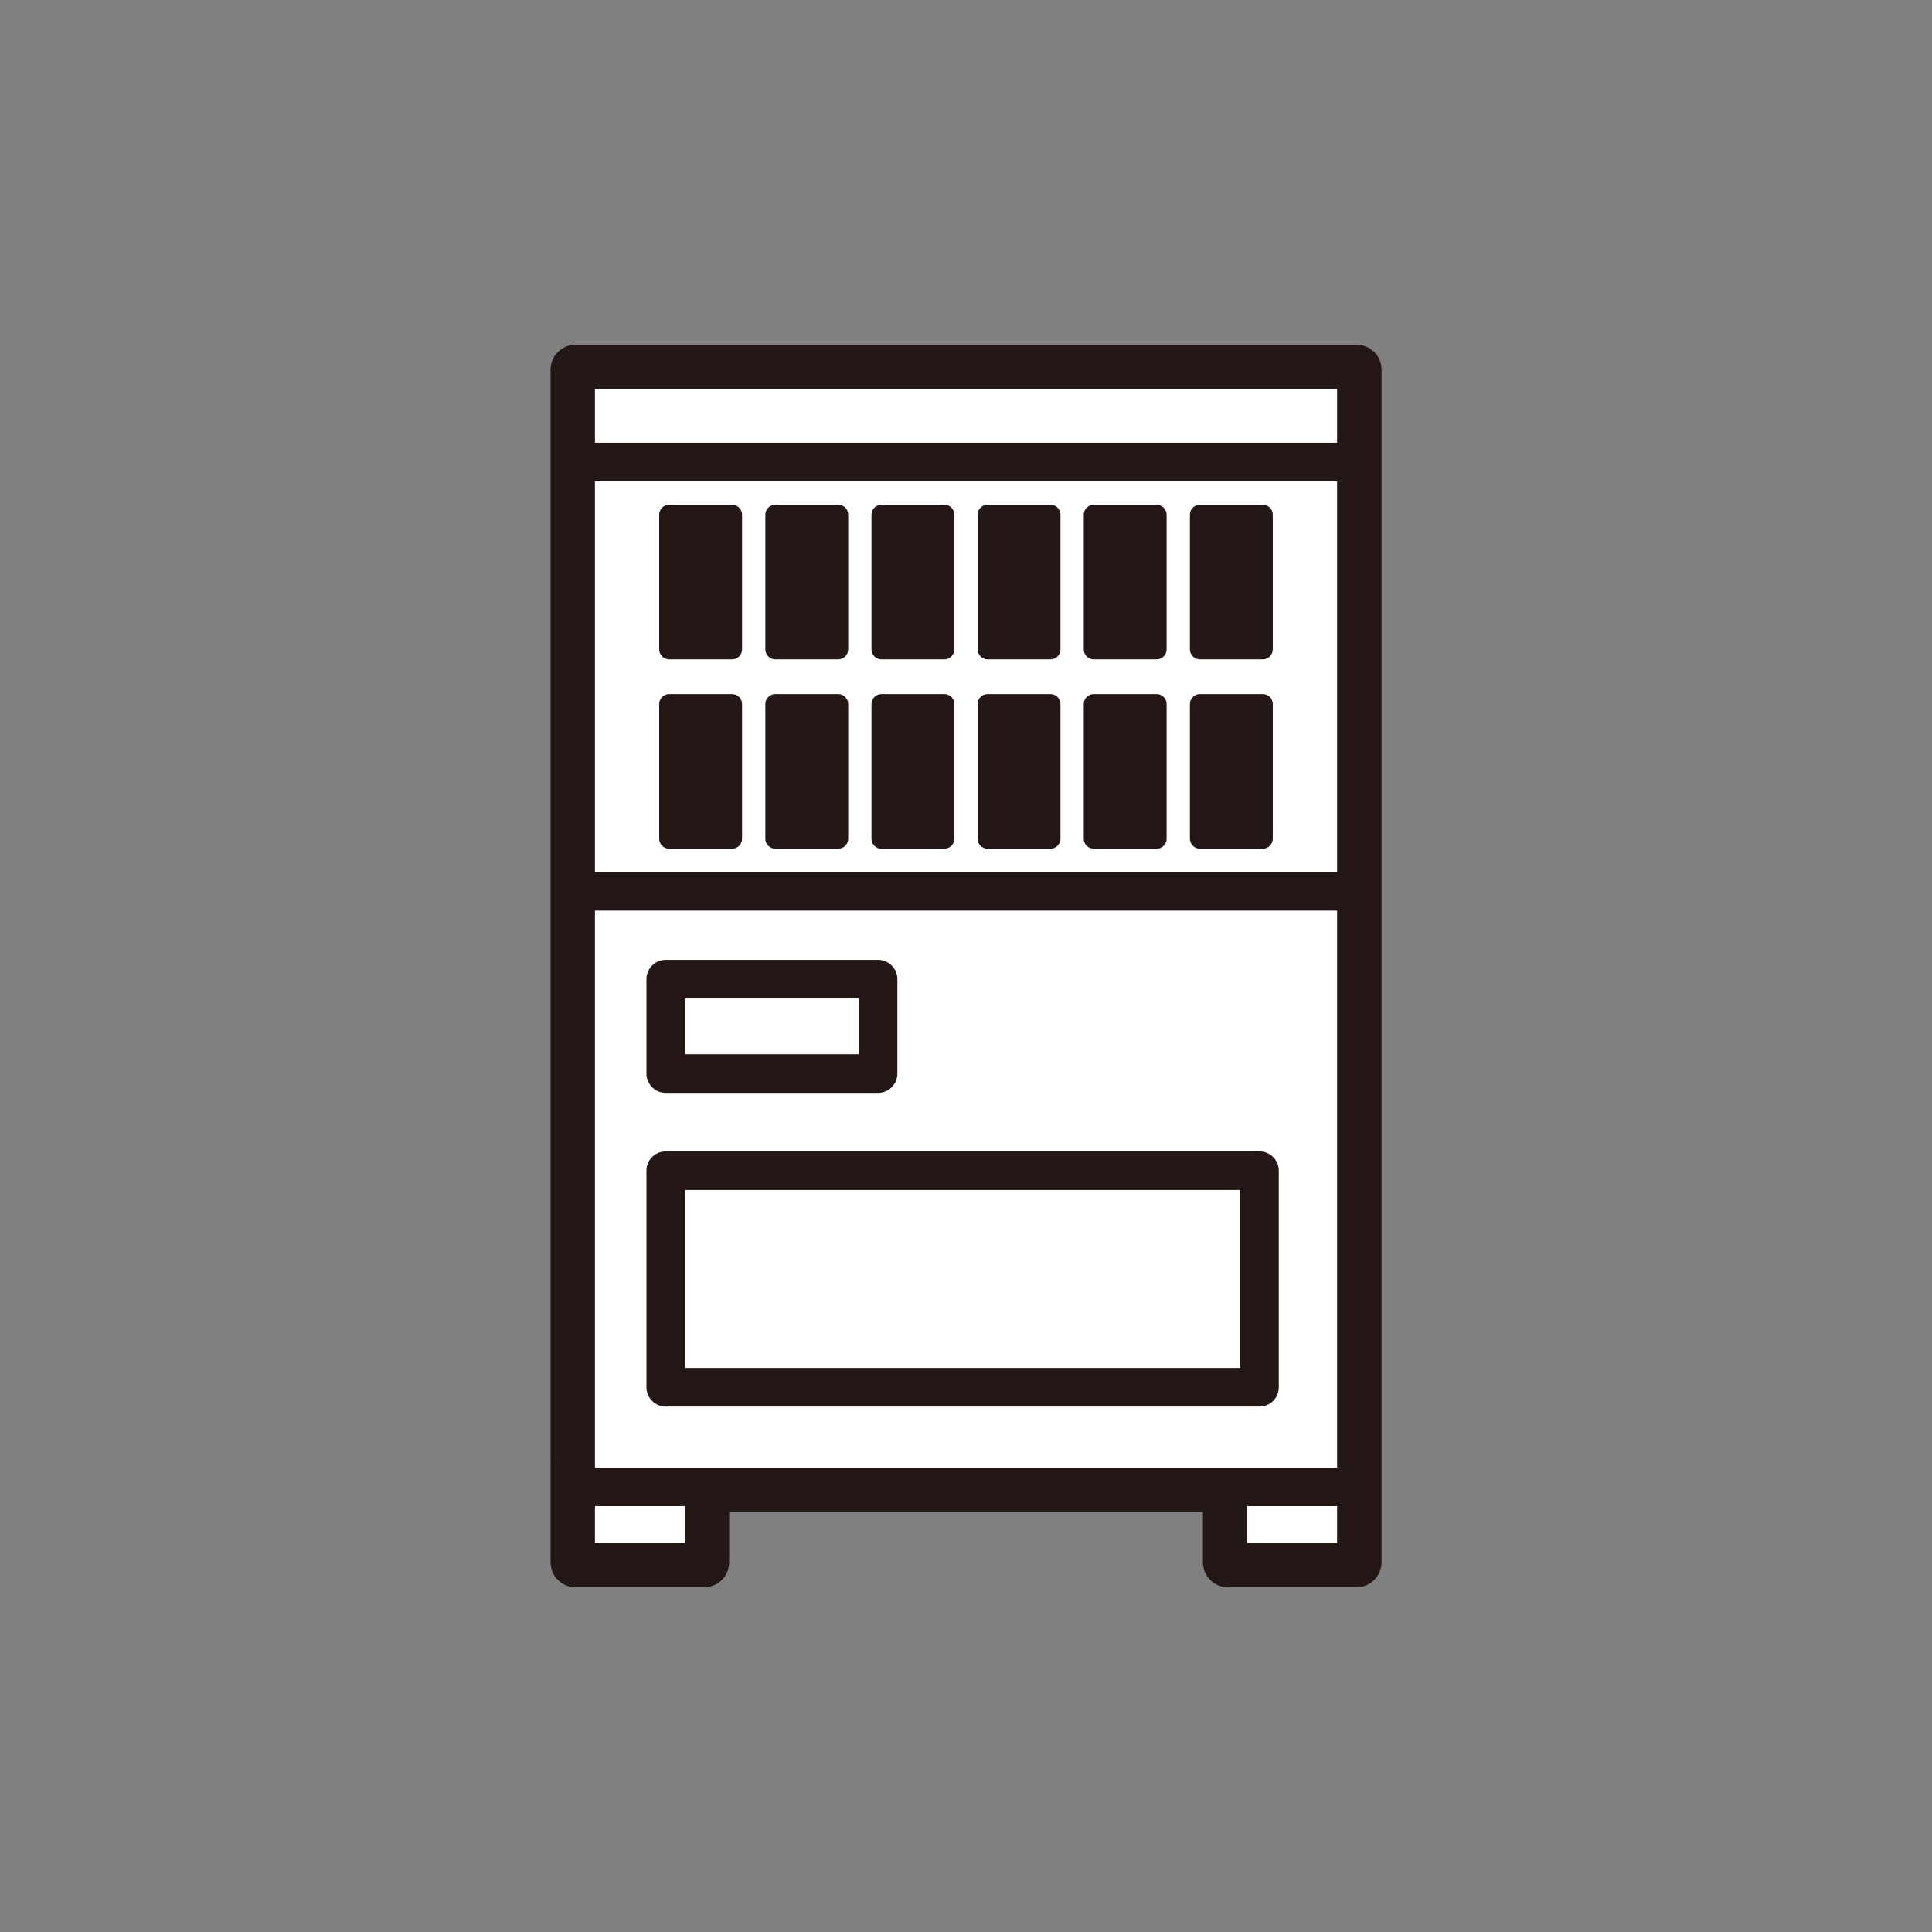 <?xml version="1.0" encoding="UTF-8"?><svg id="_レイヤー_1" xmlns="http://www.w3.org/2000/svg" viewBox="0 0 500 500"><rect x="0" y="0" width="500" height="500" fill="#808080" stroke="none"/><defs><style>.cls-1{fill:#fff;}.cls-2{fill:#231815;}</style></defs><path class="cls-1" d="m148.96,95.7v308.6h33.23v-19.5h135.6v19.5h33.23V95.7h-202.07Zm161.56,72.37v-34.87h16.3v34.87h-16.3Zm16.3,14.13v34.87h-16.3v-34.87h16.3Zm-43.77-14.13v-34.87h16.3v34.87h-16.3Zm16.3,14.13v34.87h-16.3v-34.87h16.3Zm-43.77-14.13v-34.87h16.3v34.87h-16.3Zm16.3,14.13v34.87h-16.3v-34.87h16.3Zm-43.77-14.13v-34.87h16.3v34.87h-16.3Zm16.3,14.13v34.87h-16.3v-34.87h16.3Zm-43.77-14.13v-34.87h16.3v34.87h-16.3Zm16.3,14.13v34.87h-16.3v-34.87h16.3Zm-43.77-14.13v-34.87h16.3v34.87h-16.3Zm16.3,14.13v34.87h-16.3v-34.87h16.3Z"/><path class="cls-2" d="m351.04,410.8h-33.23c-3.59,0-6.5-2.91-6.5-6.5v-13h-122.6v13c0,3.59-2.91,6.5-6.5,6.5h-33.23c-3.59,0-6.5-2.91-6.5-6.5V95.7c0-3.59,2.91-6.5,6.5-6.5h202.07c3.59,0,6.5,2.91,6.5,6.5v308.6c0,3.59-2.91,6.5-6.5,6.5Zm-26.73-13h20.23V102.2h-189.07v295.6h20.23v-13c0-3.59,2.91-6.5,6.5-6.5h135.6c3.59,0,6.5,2.91,6.5,6.5v13Zm2.52-174.23h-16.3c-2.37,0-4.45-1.27-5.59-3.17-1.13,1.9-3.21,3.17-5.59,3.17h-16.3c-2.37,0-4.45-1.27-5.59-3.17-1.13,1.9-3.21,3.17-5.59,3.17h-16.3c-2.37,0-4.45-1.27-5.59-3.17-1.13,1.9-3.21,3.17-5.59,3.17h-16.3c-2.37,0-4.45-1.27-5.59-3.17-1.13,1.9-3.21,3.17-5.59,3.17h-16.3c-2.37,0-4.45-1.27-5.59-3.17-1.13,1.9-3.21,3.17-5.59,3.17h-16.3c-3.59,0-6.5-2.91-6.5-6.5v-34.87c0-3.59,2.91-6.5,6.5-6.5h16.3c2.37,0,4.45,1.27,5.59,3.17,1.13-1.9,3.21-3.17,5.59-3.17h16.3c2.37,0,4.45,1.27,5.59,3.17,1.13-1.9,3.21-3.17,5.59-3.17h16.3c2.37,0,4.45,1.27,5.59,3.17,1.13-1.9,3.21-3.17,5.59-3.17h16.3c2.37,0,4.45,1.27,5.59,3.17,1.13-1.9,3.21-3.17,5.59-3.17h16.3c2.37,0,4.45,1.27,5.59,3.17,1.13-1.9,3.21-3.17,5.59-3.17h16.3c3.59,0,6.5,2.91,6.5,6.5v34.87c0,3.59-2.91,6.5-6.5,6.5Zm-9.8-13h3.3v-21.87h-3.3v21.87Zm-27.47,0h3.3v-21.87h-3.3v21.87Zm-27.47,0h3.3v-21.87h-3.3v21.87Zm-27.47,0h3.3v-21.87h-3.3v21.87Zm-27.47,0h3.3v-21.87h-3.3v21.87Zm-27.47,0h3.3v-21.87h-3.3v21.87Zm147.15-36h-16.3c-2.37,0-4.45-1.27-5.59-3.17-1.13,1.9-3.21,3.17-5.59,3.17h-16.3c-2.37,0-4.45-1.27-5.59-3.17-1.13,1.9-3.21,3.17-5.59,3.17h-16.3c-2.37,0-4.45-1.27-5.59-3.17-1.13,1.9-3.21,3.17-5.59,3.17h-16.3c-2.37,0-4.45-1.27-5.59-3.17-1.13,1.9-3.21,3.17-5.59,3.17h-16.3c-2.37,0-4.45-1.27-5.59-3.17-1.13,1.9-3.21,3.17-5.59,3.17h-16.3c-3.59,0-6.5-2.91-6.5-6.5v-34.87c0-3.59,2.91-6.5,6.5-6.5h16.3c2.37,0,4.45,1.27,5.59,3.17,1.13-1.9,3.21-3.17,5.59-3.17h16.3c2.37,0,4.45,1.27,5.59,3.17,1.13-1.9,3.21-3.17,5.59-3.17h16.3c2.37,0,4.45,1.27,5.59,3.17,1.13-1.9,3.21-3.17,5.59-3.17h16.3c2.37,0,4.45,1.27,5.59,3.17,1.13-1.9,3.21-3.17,5.59-3.17h16.3c2.37,0,4.45,1.27,5.59,3.17,1.13-1.9,3.21-3.17,5.59-3.17h16.3c3.59,0,6.5,2.91,6.5,6.5v34.87c0,3.59-2.91,6.5-6.5,6.5Zm-9.8-13h3.3v-21.87h-3.3v21.87Zm-27.47,0h3.3v-21.87h-3.3v21.87Zm-27.47,0h3.3v-21.87h-3.3v21.87Zm-27.47,0h3.3v-21.87h-3.3v21.87Zm-27.47,0h3.3v-21.87h-3.3v21.87Zm-27.47,0h3.3v-21.87h-3.3v21.87Z"/><rect class="cls-2" x="173.18" y="133.2" width="16.3" height="34.87"/><path class="cls-2" d="m189.48,174.57h-16.3c-3.59,0-6.5-2.91-6.5-6.5v-34.87c0-3.59,2.91-6.5,6.5-6.5h16.3c3.59,0,6.5,2.91,6.5,6.5v34.87c0,3.59-2.91,6.5-6.5,6.5Zm-9.8-13h3.3v-21.87h-3.3v21.87Z"/><rect class="cls-2" x="200.65" y="133.2" width="16.3" height="34.87"/><path class="cls-2" d="m216.94,174.57h-16.3c-3.59,0-6.5-2.91-6.5-6.5v-34.87c0-3.59,2.91-6.5,6.5-6.5h16.3c3.59,0,6.5,2.91,6.5,6.5v34.87c0,3.59-2.91,6.5-6.5,6.5Zm-9.8-13h3.3v-21.87h-3.3v21.87Z"/><rect class="cls-2" x="228.12" y="133.2" width="16.3" height="34.87"/><path class="cls-2" d="m244.41,174.57h-16.3c-3.59,0-6.5-2.91-6.5-6.5v-34.87c0-3.59,2.91-6.5,6.5-6.5h16.3c3.59,0,6.5,2.91,6.5,6.5v34.87c0,3.59-2.91,6.5-6.5,6.5Zm-9.8-13h3.3v-21.87h-3.3v21.87Z"/><rect class="cls-2" x="255.59" y="133.2" width="16.3" height="34.87"/><path class="cls-2" d="m271.88,174.57h-16.3c-3.59,0-6.5-2.91-6.5-6.5v-34.87c0-3.59,2.91-6.5,6.5-6.5h16.3c3.59,0,6.5,2.91,6.5,6.5v34.87c0,3.59-2.91,6.5-6.5,6.5Zm-9.8-13h3.3v-21.87h-3.3v21.87Z"/><rect class="cls-2" x="283.06" y="133.2" width="16.3" height="34.87"/><path class="cls-2" d="m299.35,174.57h-16.3c-3.59,0-6.5-2.91-6.5-6.5v-34.87c0-3.59,2.91-6.5,6.5-6.5h16.3c3.59,0,6.5,2.91,6.5,6.5v34.87c0,3.59-2.91,6.5-6.5,6.5Zm-9.8-13h3.3v-21.87h-3.3v21.87Z"/><rect class="cls-2" x="310.53" y="133.2" width="16.3" height="34.87"/><path class="cls-2" d="m326.82,174.57h-16.3c-3.59,0-6.5-2.91-6.5-6.5v-34.87c0-3.59,2.91-6.5,6.5-6.5h16.3c3.59,0,6.5,2.91,6.5,6.5v34.87c0,3.59-2.91,6.5-6.5,6.5Zm-9.8-13h3.3v-21.87h-3.3v21.87Z"/><rect class="cls-2" x="173.18" y="182.19" width="16.3" height="34.87"/><path class="cls-2" d="m189.48,223.56h-16.3c-3.59,0-6.5-2.91-6.5-6.5v-34.87c0-3.59,2.91-6.5,6.5-6.5h16.3c3.59,0,6.5,2.91,6.5,6.5v34.87c0,3.59-2.91,6.5-6.5,6.5Zm-9.8-13h3.3v-21.87h-3.3v21.87Z"/><rect class="cls-2" x="200.65" y="182.19" width="16.3" height="34.87"/><path class="cls-2" d="m216.94,223.56h-16.3c-3.59,0-6.5-2.91-6.5-6.5v-34.87c0-3.59,2.91-6.5,6.5-6.5h16.3c3.59,0,6.5,2.91,6.5,6.5v34.87c0,3.59-2.91,6.5-6.5,6.5Zm-9.8-13h3.3v-21.87h-3.3v21.87Z"/><rect class="cls-2" x="228.12" y="182.19" width="16.3" height="34.87"/><path class="cls-2" d="m244.41,223.56h-16.3c-3.59,0-6.5-2.91-6.5-6.5v-34.87c0-3.59,2.91-6.5,6.5-6.5h16.3c3.59,0,6.5,2.91,6.5,6.5v34.87c0,3.59-2.91,6.5-6.5,6.5Zm-9.8-13h3.3v-21.87h-3.3v21.87Z"/><rect class="cls-2" x="255.59" y="182.19" width="16.3" height="34.87"/><path class="cls-2" d="m271.88,223.56h-16.3c-3.59,0-6.5-2.91-6.5-6.5v-34.87c0-3.59,2.91-6.5,6.5-6.5h16.3c3.59,0,6.5,2.91,6.5,6.5v34.87c0,3.59-2.91,6.5-6.5,6.5Zm-9.8-13h3.3v-21.87h-3.3v21.87Z"/><rect class="cls-2" x="283.06" y="182.19" width="16.3" height="34.87"/><path class="cls-2" d="m299.35,223.56h-16.3c-3.59,0-6.5-2.91-6.5-6.5v-34.87c0-3.59,2.91-6.5,6.5-6.5h16.3c3.59,0,6.5,2.91,6.5,6.5v34.87c0,3.59-2.91,6.5-6.5,6.5Zm-9.8-13h3.3v-21.87h-3.3v21.87Z"/><rect class="cls-2" x="310.53" y="182.19" width="16.3" height="34.87"/><path class="cls-2" d="m326.82,223.56h-16.3c-3.59,0-6.5-2.91-6.5-6.5v-34.87c0-3.59,2.91-6.5,6.5-6.5h16.3c3.59,0,6.5,2.91,6.5,6.5v34.87c0,3.59-2.91,6.5-6.5,6.5Zm-9.8-13h3.3v-21.87h-3.3v21.87Z"/><rect class="cls-1" x="148.96" y="95.7" width="202.07" height="289.1"/><path class="cls-2" d="m351.04,389.8h-202.07c-2.76,0-5-2.24-5-5V95.7c0-2.76,2.24-5,5-5h202.07c2.76,0,5,2.24,5,5v289.1c0,2.76-2.24,5-5,5Zm-197.07-10h192.07V100.7h-192.07v279.1Z"/><rect class="cls-1" x="317.8" y="384.8" width="33.23" height="19.5"/><path class="cls-2" d="m351.04,409.3h-33.23c-2.76,0-5-2.24-5-5v-19.5c0-2.76,2.24-5,5-5h33.23c2.76,0,5,2.24,5,5v19.5c0,2.76-2.24,5-5,5Zm-28.23-10h23.23v-9.5h-23.23v9.5Z"/><rect class="cls-1" x="148.96" y="384.8" width="33.23" height="19.5"/><path class="cls-2" d="m182.2,409.3h-33.23c-2.76,0-5-2.24-5-5v-19.5c0-2.76,2.24-5,5-5h33.23c2.76,0,5,2.24,5,5v19.5c0,2.76-2.24,5-5,5Zm-28.23-10h23.23v-9.5h-23.23v9.5Z"/><rect class="cls-1" x="172.3" y="302.98" width="153.65" height="56.05"/><path class="cls-2" d="m325.95,364.03h-153.65c-2.76,0-5-2.24-5-5v-56.05c0-2.76,2.24-5,5-5h153.65c2.76,0,5,2.24,5,5v56.05c0,2.76-2.24,5-5,5Zm-148.65-10h143.65v-46.05h-143.65v46.05Z"/><rect class="cls-1" x="172.3" y="253.41" width="54.94" height="24.43"/><path class="cls-2" d="m227.24,282.84h-54.94c-2.76,0-5-2.24-5-5v-24.43c0-2.76,2.24-5,5-5h54.94c2.76,0,5,2.24,5,5v24.43c0,2.76-2.24,5-5,5Zm-49.94-10h44.94v-14.43h-44.94v14.43Z"/><rect class="cls-1" x="148.96" y="119.59" width="202.07" height="111.08"/><path class="cls-2" d="m351.04,235.67h-202.07c-2.76,0-5-2.24-5-5v-111.08c0-2.76,2.24-5,5-5h202.07c2.76,0,5,2.24,5,5v111.08c0,2.76-2.24,5-5,5Zm-197.07-10h192.07v-101.08h-192.07v101.08Z"/><rect class="cls-2" x="173.18" y="133.2" width="16.3" height="34.87"/><path class="cls-2" d="m189.47,170.64h-16.3c-1.42,0-2.57-1.15-2.57-2.57v-34.87c0-1.42,1.15-2.57,2.57-2.57h16.3c1.42,0,2.57,1.15,2.57,2.57v34.87c0,1.42-1.15,2.57-2.57,2.57Zm-13.73-5.14h11.16v-29.73h-11.16v29.73Z"/><rect class="cls-2" x="200.65" y="133.2" width="16.3" height="34.87"/><path class="cls-2" d="m216.94,170.64h-16.3c-1.42,0-2.57-1.15-2.57-2.57v-34.87c0-1.42,1.15-2.57,2.57-2.57h16.3c1.42,0,2.57,1.15,2.57,2.57v34.87c0,1.42-1.15,2.57-2.57,2.57Zm-13.73-5.14h11.16v-29.73h-11.16v29.73Z"/><rect class="cls-2" x="228.12" y="133.2" width="16.3" height="34.87"/><path class="cls-2" d="m244.41,170.64h-16.3c-1.42,0-2.57-1.15-2.57-2.57v-34.87c0-1.42,1.15-2.57,2.57-2.57h16.3c1.42,0,2.57,1.15,2.57,2.57v34.87c0,1.42-1.15,2.57-2.57,2.57Zm-13.73-5.14h11.16v-29.73h-11.16v29.73Z"/><rect class="cls-2" x="255.59" y="133.2" width="16.3" height="34.87"/><path class="cls-2" d="m271.88,170.64h-16.3c-1.42,0-2.57-1.15-2.57-2.57v-34.87c0-1.42,1.15-2.57,2.57-2.57h16.3c1.42,0,2.57,1.15,2.57,2.57v34.87c0,1.42-1.15,2.57-2.57,2.57Zm-13.73-5.14h11.16v-29.73h-11.16v29.73Z"/><rect class="cls-2" x="283.06" y="133.2" width="16.3" height="34.87"/><path class="cls-2" d="m299.35,170.64h-16.3c-1.42,0-2.57-1.15-2.57-2.57v-34.87c0-1.42,1.15-2.57,2.57-2.57h16.3c1.42,0,2.57,1.15,2.57,2.57v34.87c0,1.42-1.15,2.57-2.57,2.57Zm-13.73-5.14h11.16v-29.73h-11.16v29.73Z"/><rect class="cls-2" x="310.53" y="133.2" width="16.3" height="34.87"/><path class="cls-2" d="m326.82,170.64h-16.3c-1.42,0-2.57-1.15-2.57-2.57v-34.87c0-1.42,1.15-2.57,2.57-2.57h16.3c1.42,0,2.57,1.15,2.57,2.57v34.87c0,1.42-1.15,2.57-2.57,2.57Zm-13.73-5.14h11.16v-29.73h-11.16v29.73Z"/><rect class="cls-2" x="173.18" y="182.19" width="16.3" height="34.87"/><path class="cls-2" d="m189.47,219.64h-16.3c-1.42,0-2.57-1.15-2.57-2.57v-34.87c0-1.42,1.15-2.57,2.57-2.57h16.3c1.42,0,2.57,1.15,2.57,2.57v34.87c0,1.42-1.15,2.57-2.57,2.57Zm-13.73-5.14h11.16v-29.73h-11.16v29.73Z"/><rect class="cls-2" x="200.65" y="182.19" width="16.3" height="34.87"/><path class="cls-2" d="m216.94,219.64h-16.3c-1.42,0-2.57-1.15-2.57-2.57v-34.87c0-1.42,1.15-2.57,2.57-2.57h16.3c1.42,0,2.57,1.15,2.57,2.57v34.87c0,1.42-1.15,2.57-2.57,2.57Zm-13.73-5.14h11.16v-29.73h-11.16v29.73Z"/><rect class="cls-2" x="228.12" y="182.19" width="16.3" height="34.87"/><path class="cls-2" d="m244.41,219.64h-16.3c-1.42,0-2.57-1.15-2.57-2.57v-34.87c0-1.42,1.15-2.57,2.57-2.57h16.3c1.42,0,2.57,1.15,2.57,2.57v34.87c0,1.42-1.15,2.57-2.57,2.57Zm-13.73-5.14h11.16v-29.73h-11.16v29.73Z"/><rect class="cls-2" x="255.59" y="182.19" width="16.3" height="34.87"/><path class="cls-2" d="m271.88,219.64h-16.3c-1.42,0-2.57-1.15-2.57-2.57v-34.87c0-1.42,1.15-2.57,2.57-2.57h16.3c1.42,0,2.57,1.15,2.57,2.57v34.87c0,1.42-1.15,2.57-2.57,2.57Zm-13.73-5.14h11.16v-29.73h-11.16v29.73Z"/><rect class="cls-2" x="283.06" y="182.19" width="16.3" height="34.87"/><path class="cls-2" d="m299.35,219.64h-16.3c-1.42,0-2.57-1.15-2.57-2.57v-34.87c0-1.42,1.15-2.57,2.57-2.57h16.3c1.42,0,2.57,1.15,2.57,2.57v34.87c0,1.42-1.15,2.57-2.57,2.57Zm-13.73-5.14h11.16v-29.73h-11.16v29.73Z"/><rect class="cls-2" x="310.53" y="182.19" width="16.3" height="34.87"/><path class="cls-2" d="m326.82,219.64h-16.3c-1.42,0-2.57-1.15-2.57-2.57v-34.87c0-1.42,1.15-2.57,2.57-2.57h16.3c1.42,0,2.57,1.15,2.57,2.57v34.87c0,1.42-1.15,2.57-2.57,2.57Zm-13.73-5.14h11.16v-29.73h-11.16v29.73Z"/></svg>